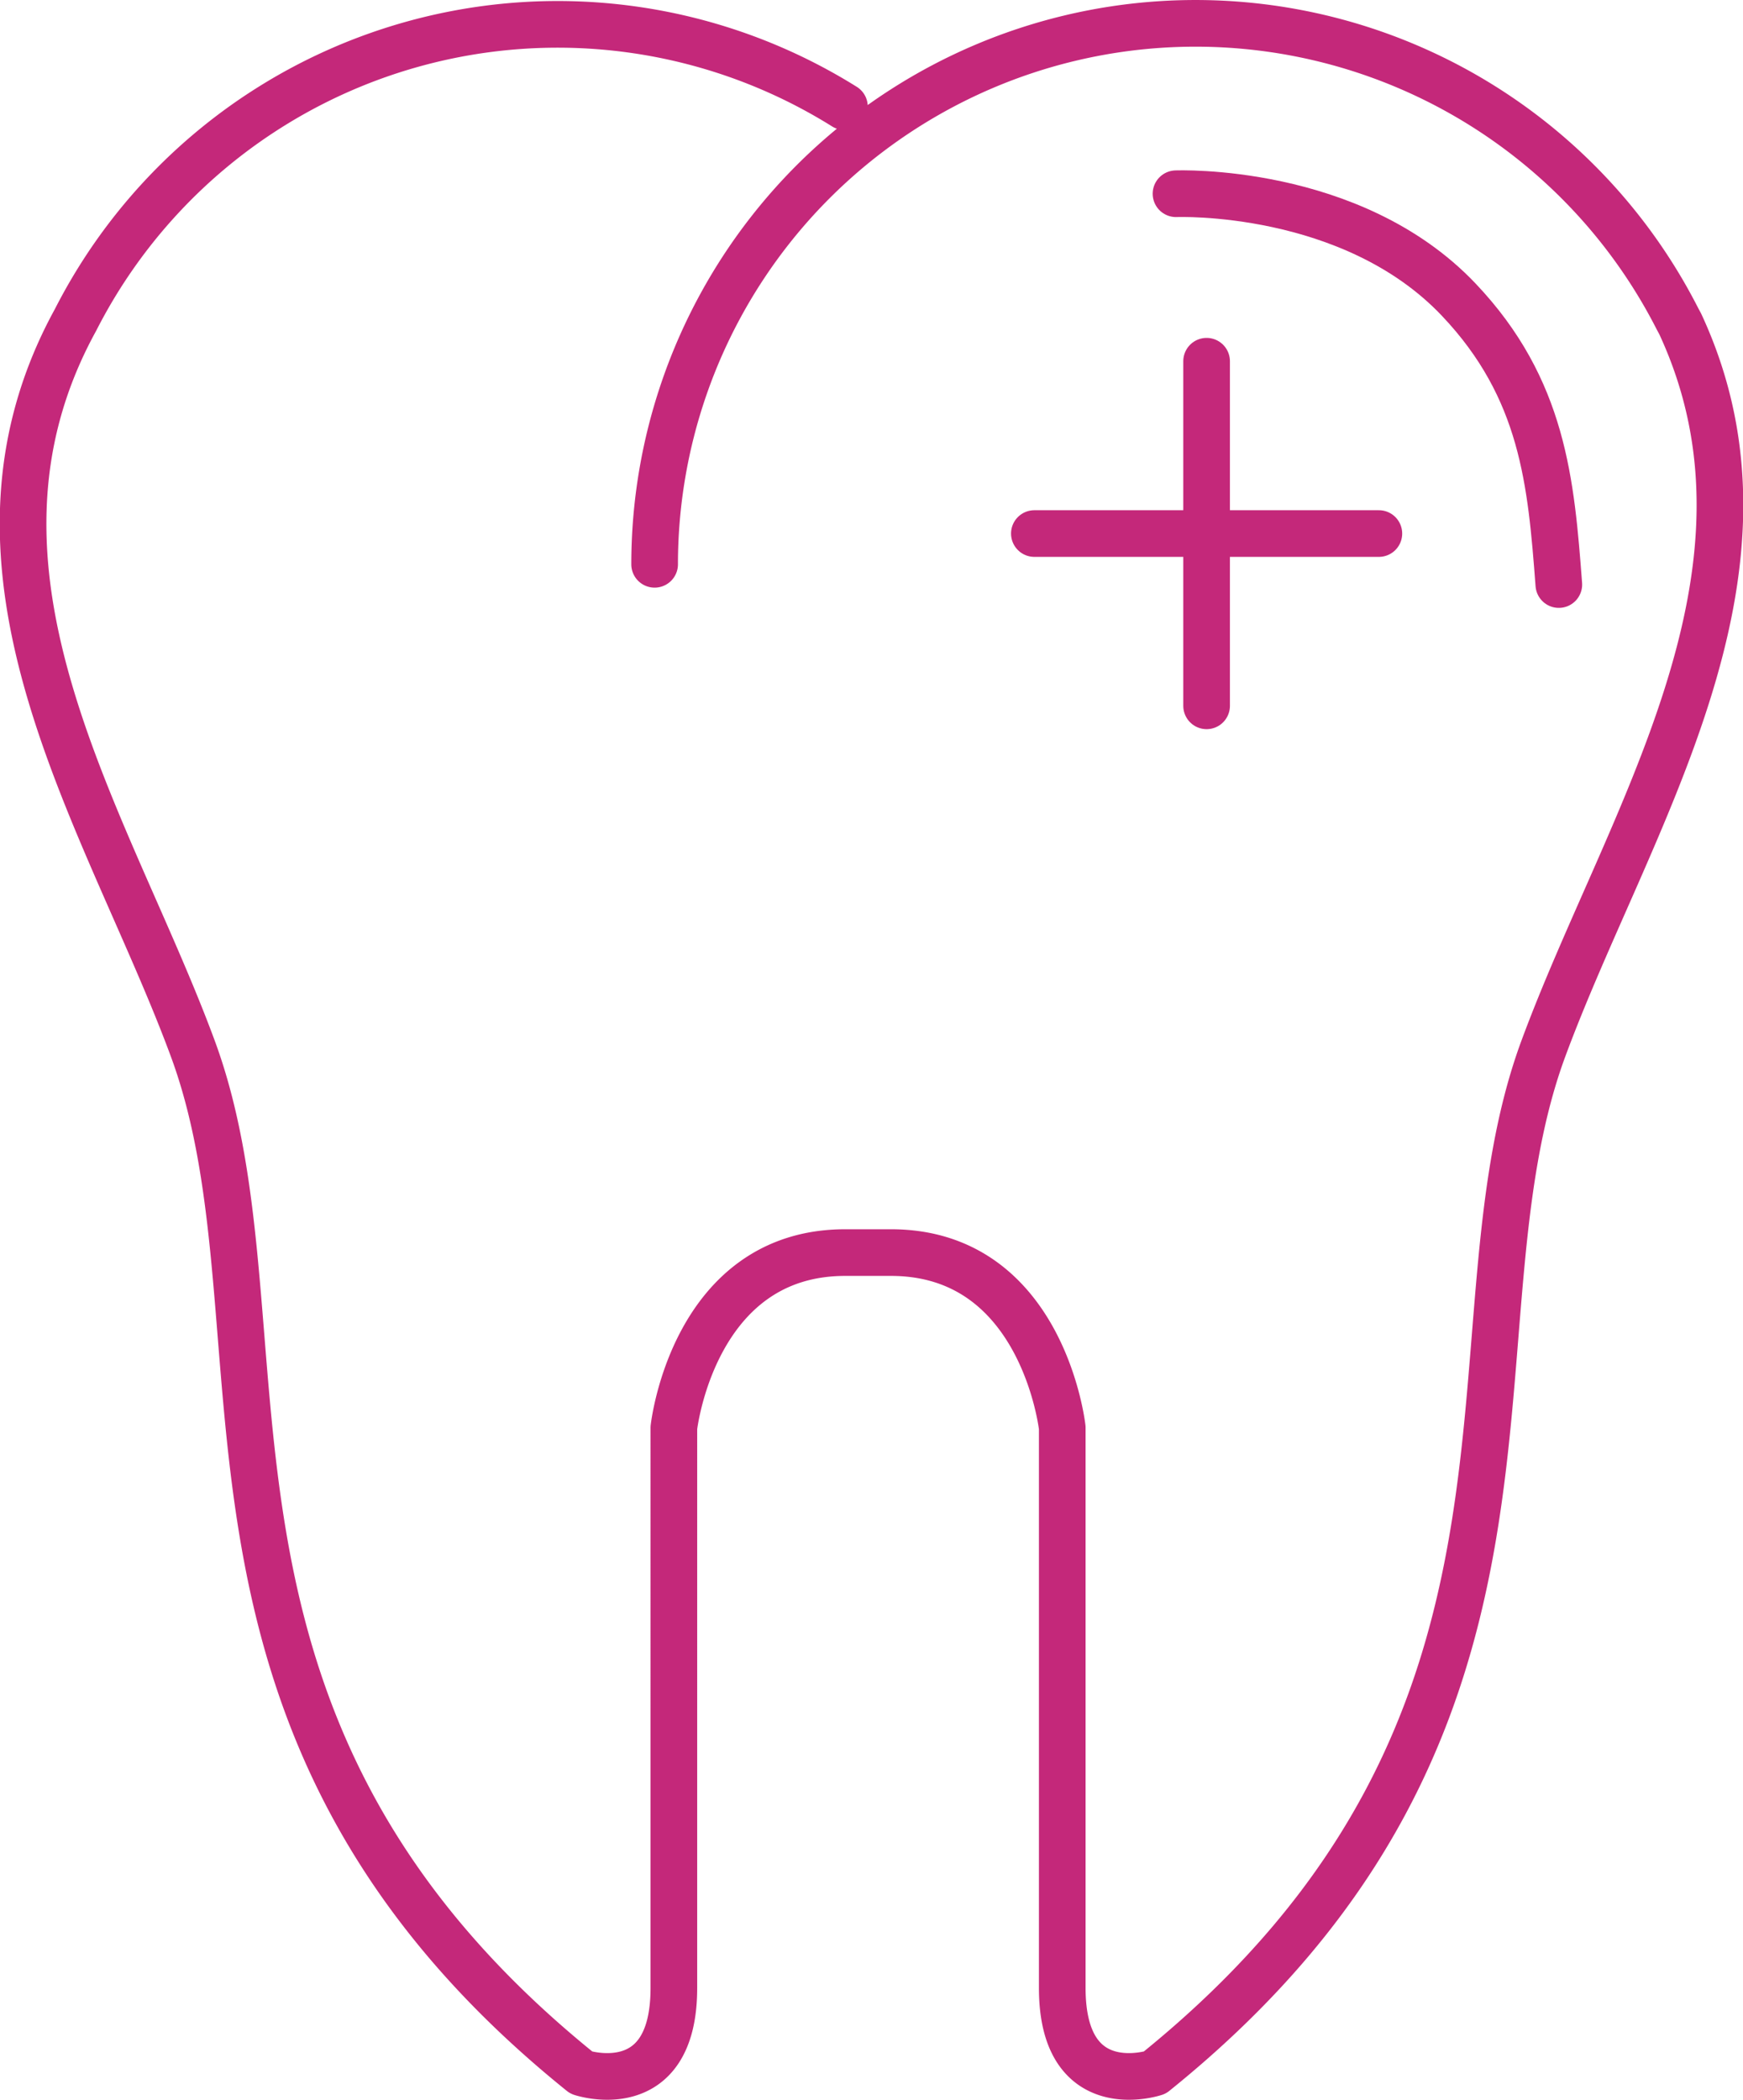 <svg xmlns="http://www.w3.org/2000/svg" width="74.734" height="90.018" viewBox="0 0 74.734 90.018">
  <g id="Group_1213" data-name="Group 1213" transform="translate(-8.217 -0.863)">
    <path id="Path_808" data-name="Path 808" d="M49.22,7.776s7.526-.305,12.122,4.539c3.632,3.826,3.961,7.839,4.292,12.212" transform="translate(9.42 1.391)" fill="rgba(0,0,0,0)" stroke="#c4287a" stroke-linecap="round" stroke-linejoin="round" stroke-width="2"/>
    <line id="Line_163" data-name="Line 163" y2="14.77" transform="translate(59.952 16.346)" fill="none" stroke="#c4287a" stroke-linecap="round" stroke-width="2"/>
    <line id="Line_164" data-name="Line 164" x2="14.771" transform="translate(52.567 23.732)" fill="none" stroke="#c4287a" stroke-linecap="round" stroke-width="2"/>
    <path id="Path_809" data-name="Path 809" d="M36.285,25.05a23.192,23.192,0,0,1,43.863-10.51l.111.206c5,10.756-2.247,21.269-5.866,31.057-4.457,12.048,1.984,28.881-16.667,43.9,0,0-3.963,1.321-3.963-3.631V62.06s-.825-7.509-7.343-7.509H44.455c-6.519,0-7.345,7.509-7.345,7.509V86.072c0,4.952-3.963,3.631-3.963,3.631C14.5,74.686,20.937,57.852,16.481,45.8c-3.6-9.746-10.989-20.356-5.029-31.218A23.2,23.2,0,0,1,44.423,5.433" transform="translate(0)" fill="rgba(0,0,0,0)" stroke="#c4287a" stroke-linecap="round" stroke-linejoin="round" stroke-width="2"/>
  </g>
</svg>
